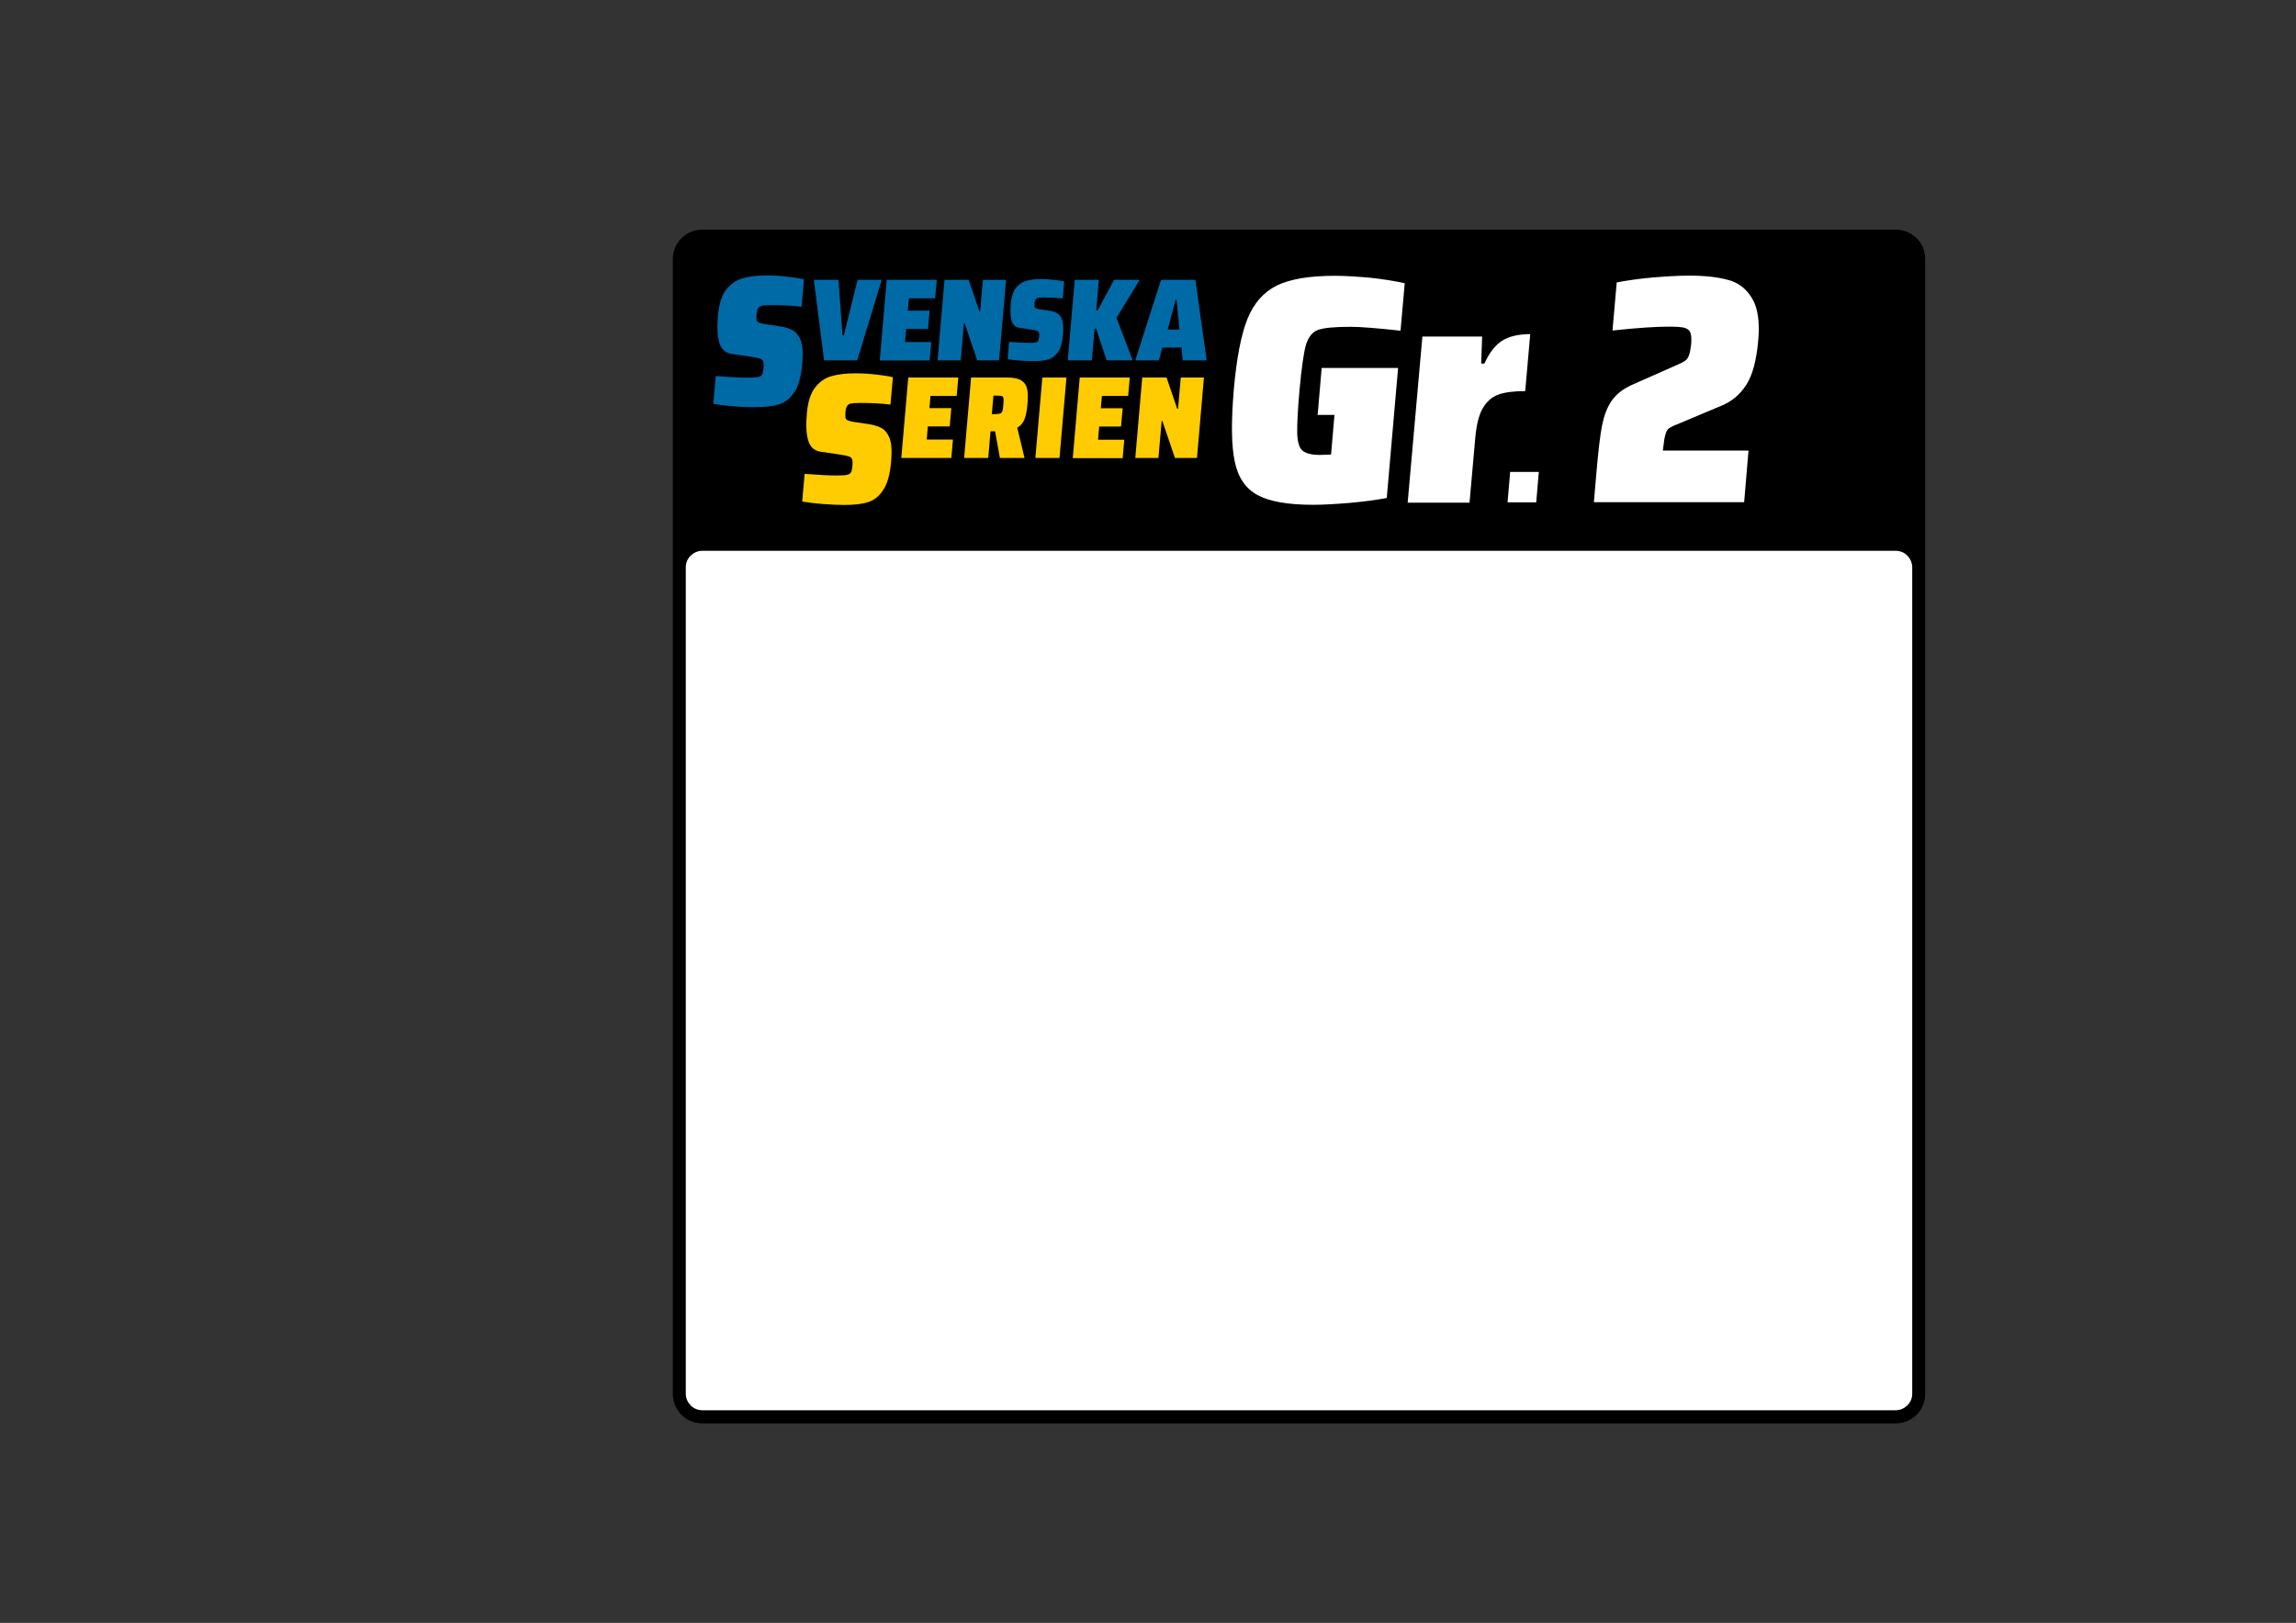 <?xml version="1.0" encoding="utf-8"?>
<!-- Generator: Adobe Illustrator 22.0.1, SVG Export Plug-In . SVG Version: 6.00 Build 0)  -->
<svg version="1.1" id="Lager_1" xmlns="http://www.w3.org/2000/svg" xmlns:xlink="http://www.w3.org/1999/xlink" x="0px" y="0px"
	 viewBox="0 0 1417.9 1002.1" style="enable-background:new 0 0 1417.9 1002.1;" xml:space="preserve">
<rect x="0" y="0" width="1417.9" height="1002.1" fill="#333333" stroke="none"/>
<style type="text/css">
	.st0{fill:#FFFFFF;}
	.st1{fill:#006AA7;}
	.st2{fill:#FECC00;}
</style>
<path d="M1183.6,147.1c-3.3-3.3-7.8-5.3-12.9-5.3h-737c-5,0-9.6,2-12.9,5.3c-3.3,3.3-5.3,7.8-5.3,12.9v700.7c0,5,2,9.6,5.3,12.9
	c3.3,3.3,7.8,5.3,12.9,5.3h737c5,0,9.6-2,12.9-5.3c3.3-3.3,5.3-7.8,5.3-12.9V159.9C1188.9,154.9,1186.9,150.3,1183.6,147.1z"/>
<path class="st0" d="M1180.9,860.6c0,2.8-1.1,5.3-3,7.2c-1.9,1.8-4.4,3-7.2,3h-737c-2.8,0-5.3-1.1-7.2-3c-1.8-1.9-3-4.4-3-7.2V350.3
	c0-2.8,1.1-5.3,3-7.2c1.9-1.8,4.4-3,7.2-3h737c2.8,0,5.3,1.1,7.2,3c1.8,1.9,3,4.4,3,7.2V860.6z"/>
<g>
	<path class="st1" d="M453.1,250.9c-4.9-0.4-9.1-0.9-12.6-1.5l1.5-17.2c8.8,0.7,15.2,1,19,1c2.9,0,5-0.1,6.2-0.2
		c1.2-0.2,2.2-0.5,2.7-0.9c0.5-0.5,0.9-1,1.1-1.7c0.2-0.7,0.4-1.7,0.5-3.1c0.2-1.9,0.1-3.3-0.2-4.1c-0.3-0.8-1-1.5-2.1-1.8
		c-1.1-0.4-3.1-0.8-5.9-1.2l-11.6-1.7c-3.8-0.6-6.3-2.9-7.5-6.9c-1.2-4-1.5-9.6-0.8-17c0.6-6.7,2.2-11.9,4.9-15.5s6-6,10.1-7.2
		c4.1-1.2,9.1-1.8,15.1-1.8c4.3,0,8.6,0.2,12.9,0.8c4.3,0.5,7.6,1,10.1,1.6l-1.5,16.9c-5.9-0.7-12.1-1-18.6-1
		c-2.1,0-3.7,0.1-4.8,0.2s-1.9,0.4-2.4,0.7c-0.7,0.5-1.1,1.1-1.4,1.8c-0.3,0.7-0.5,1.7-0.6,2.9c-0.1,1.6-0.1,2.8,0,3.5
		c0.2,0.7,0.6,1.3,1.3,1.6c0.7,0.3,1.9,0.7,3.7,1l10.1,1.5c3,0.5,5.5,1.4,7.5,2.5c2,1.2,3.5,3.2,4.7,6.1c1.2,3.3,1.5,8.1,0.9,14.6
		c-0.7,7.7-2.3,13.6-4.9,17.4c-2.6,3.9-5.7,6.4-9.5,7.5c-3.8,1.2-8.6,1.7-14.5,1.7C462.5,251.5,458,251.3,453.1,250.9z"/>
	<path class="st1" d="M508.9,222.5l-6.3-49.7h15.2l2.5,34.3h0.8l8.5-34.3h14.9l-15.1,49.7H508.9z"/>
	<path class="st1" d="M543.3,222.5l4.3-49.7h30.9l-1,11.4h-16.2l-0.7,7.6h13.5l-1,11.3h-13.5l-0.7,8.1h16.2l-1,11.4H543.3z"/>
	<path class="st1" d="M603.5,222.5l-7.8-22.9h-0.4l-2,22.9h-14.3l4.3-49.7h14.9l6.6,19.3h0.5l1.7-19.3h14.3l-4.3,49.7H603.5z"/>
	<path class="st1" d="M630.1,222.7c-3.1-0.2-5.7-0.6-7.8-0.9l0.9-10.7c5.5,0.4,9.4,0.6,11.9,0.6c1.8,0,3.1,0,3.9-0.1
		s1.3-0.3,1.7-0.6c0.3-0.3,0.5-0.6,0.7-1.1c0.1-0.4,0.2-1.1,0.3-1.9c0.1-1.2,0.1-2.1-0.1-2.6s-0.6-0.9-1.3-1.2
		c-0.7-0.2-1.9-0.5-3.7-0.7l-7.2-1.1c-2.4-0.4-3.9-1.8-4.7-4.3c-0.7-2.5-0.9-6-0.5-10.5c0.4-4.2,1.4-7.4,3-9.6
		c1.7-2.2,3.8-3.7,6.3-4.5c2.6-0.8,5.7-1.2,9.4-1.2c2.7,0,5.4,0.2,8,0.5c2.7,0.3,4.8,0.6,6.3,1l-0.9,10.5c-3.7-0.4-7.5-0.6-11.6-0.6
		c-1.3,0-2.3,0-3,0.1c-0.7,0.1-1.2,0.2-1.5,0.5c-0.4,0.3-0.7,0.7-0.9,1.1c-0.2,0.5-0.3,1.1-0.4,1.8c-0.1,1-0.1,1.7,0,2.2
		c0.1,0.5,0.4,0.8,0.8,1s1.2,0.4,2.3,0.6l6.3,0.9c1.9,0.3,3.5,0.9,4.7,1.6s2.2,2,2.9,3.8c0.7,2.1,0.9,5.1,0.6,9.1
		c-0.4,4.8-1.4,8.4-3,10.8s-3.6,4-6,4.7s-5.4,1.1-9,1.1C636,223,633.2,222.9,630.1,222.7z"/>
	<path class="st1" d="M683.4,222.5l-6.5-19.6H676l-1.7,19.6h-14.9l4.3-49.7h14.9l-1.6,18.8h0.9l10.1-18.8h15.8l-14.3,23.5l10,26.2
		H683.4z"/>
	<path class="st1" d="M730.4,222.5l-0.8-7.9h-11.8l-2.1,7.9h-14.6l15.9-49.7h21.2l7,49.7H730.4z M726.6,185.2H726l-4.9,18.3h7.3
		L726.6,185.2z"/>
	<path class="st2" d="M508,311.2c-4.9-0.4-9.1-0.9-12.6-1.5l1.5-17.1c8.8,0.7,15.2,1,19,1c2.9,0,5-0.1,6.2-0.2
		c1.2-0.2,2.2-0.5,2.7-0.9c0.5-0.5,0.9-1,1.1-1.7s0.4-1.7,0.5-3.1c0.2-1.9,0.1-3.3-0.2-4.1s-1-1.5-2.1-1.8c-1.1-0.4-3.1-0.8-5.9-1.2
		l-11.6-1.7c-3.8-0.6-6.3-2.9-7.5-6.9c-1.2-4-1.5-9.6-0.8-17c0.6-6.7,2.2-11.9,4.9-15.5s6-6,10.1-7.2c4.1-1.2,9.1-1.8,15.1-1.8
		c4.3,0,8.6,0.3,12.9,0.8c4.3,0.5,7.6,1,10.1,1.6l-1.5,16.9c-5.9-0.7-12.1-1-18.6-1c-2.1,0-3.7,0.1-4.8,0.2
		c-1.1,0.1-1.9,0.4-2.4,0.7c-0.7,0.5-1.1,1.1-1.4,1.8c-0.3,0.7-0.5,1.7-0.6,2.9c-0.1,1.6-0.1,2.8,0,3.5c0.2,0.7,0.6,1.3,1.3,1.6
		c0.7,0.3,1.9,0.7,3.7,1l10.1,1.5c3,0.5,5.5,1.4,7.5,2.5c2,1.2,3.5,3.2,4.7,6.1c1.2,3.3,1.5,8.1,0.9,14.6
		c-0.7,7.7-2.3,13.6-4.9,17.4c-2.6,3.9-5.7,6.4-9.5,7.5c-3.8,1.2-8.6,1.7-14.5,1.7C517.6,311.8,513,311.6,508,311.2z"/>
	<path class="st2" d="M556.6,282.8l4.3-49.7h30.9l-1,11.4h-16.2L574,252h13.5l-1,11.3H573l-0.7,8.1h16.2l-1,11.4H556.6z"/>
	<path class="st2" d="M617.5,282.8l-3-16.5h-2.8l-1.4,16.5h-14.9l4.3-49.7h22.2c4,0,6.9,0.6,8.8,1.8s3.1,2.9,3.6,5.2
		c0.5,2.3,0.6,5.5,0.2,9.6c-0.3,3.8-0.9,6.8-1.8,9.1c-0.8,2.3-2.3,4-4.5,5.3l4.5,18.7h-15.3V282.8z M617.8,255.3
		c0.5-0.2,0.9-0.7,1.2-1.4c0.3-0.7,0.5-2.1,0.6-3.9c0.2-1.9,0.2-3.2,0.1-4c-0.1-0.7-0.4-1.2-0.9-1.4c-0.5-0.2-1.5-0.3-2.9-0.3h-2.4
		l-1,11.4h2.5C616.4,255.6,617.3,255.5,617.8,255.3z"/>
	<path class="st2" d="M639.4,282.8l4.3-49.7h14.9l-4.3,49.7H639.4z"/>
	<path class="st2" d="M662.5,282.8l4.3-49.7h30.9l-1,11.4h-16.2l-0.7,7.6h13.5l-1,11.3h-13.5l-0.7,8.1h16.2l-1,11.4H662.5z"/>
	<path class="st2" d="M725.6,282.8l-7.8-22.9h-0.4l-2,22.9h-14.3l4.3-49.7h15l6.6,19.3h0.5l1.7-19.3h14.3l-4.3,49.7H725.6z"/>
</g>
<g>
	<path class="st0" d="M813.7,256.4l2.5-29.2h47.2l-7,80.3c-6.4,1.2-13.8,2.2-22.5,3c-8.6,0.7-16.2,1.2-23.1,1.2
		c-15.3,0-26.8-2-34.2-6c-7.4-4-12.1-11-14.1-20.8c-2.1-9.9-2.2-24.5-0.6-43.9c1.7-19.5,4.5-34.1,8.4-43.9s10-16.7,18.2-20.8
		c8.2-4,20.2-6,35.9-6c6.5,0,13.7,0.5,21.8,1.2c8.1,0.9,15.2,2,21.3,3.4l-2.6,29.3c-14.6-1.6-24.8-2.4-30.7-2.4
		c-9.9,0-16.6,0.6-20.2,1.9c-3.5,1.2-6,4.4-7.5,9.2c-1.4,4.9-2.7,14.2-4,28.1c-1.1,12.5-1.5,21.3-1.4,26.6c0.2,5.2,1.2,8.9,3.2,10.6
		s5.5,2.7,10.6,2.7l7.1-0.2l2.1-24.5h-10.6V256.4z"/>
	<path class="st0" d="M878.4,207.8h36.9l-0.6,16.7h2c3.1-6.9,6.9-11.6,11.1-14.2c4.2-2.6,10-4,17.2-4l-3.1,35.2
		c-7.1,0-12.7,0.7-16.7,2.2c-4.1,1.5-7.2,4.4-9.6,8.5c-2.4,4.2-3.9,10.5-4.6,18.8l-3.5,39.4h-38.2L878.4,207.8z"/>
	<path class="st0" d="M931,310.2l1.6-18.8h17.7l-1.6,18.8H931z"/>
	<path class="st0" d="M1027.8,271.2c-0.2,2-0.6,4.4-0.9,7h52.9l-2.7,31.9h-92.8l1.7-19.7c1.1-12.6,2.2-22,3.4-27.9s3.1-11.1,6-15.2
		s7.2-7.4,13.2-10l25.1-11.1c3.2-1.4,5.4-2.4,6.6-3.2c1.2-0.7,2.1-2,2.7-3.5s1-3.9,1.4-7.1c0.2-3.4,0.1-5.7-0.6-7.2
		c-0.6-1.5-2-2.4-3.9-2.9c-1.9-0.4-5.1-0.6-9.5-0.6c-7.5,0-19.1,0.7-34.6,2.4l2.6-29.7c6-1.2,13.2-2.2,21.6-3
		c8.4-0.7,16.1-1.2,23.2-1.2c9.7,0,17.8,0.9,24.2,2.7c6.4,1.7,11.2,5.6,14.7,11.5c3.5,5.9,4.7,14.5,3.7,25.8
		c-1.1,12.5-3.6,21.7-7.5,27.6c-3.9,6-9,10.2-15.2,12.7l-27.6,11.6c-2,0.7-3.4,1.5-4.2,2c-0.9,0.5-1.6,1.2-2.1,2.2
		C1028.6,267.6,1028.2,269.3,1027.8,271.2z"/>
</g>
</svg>
